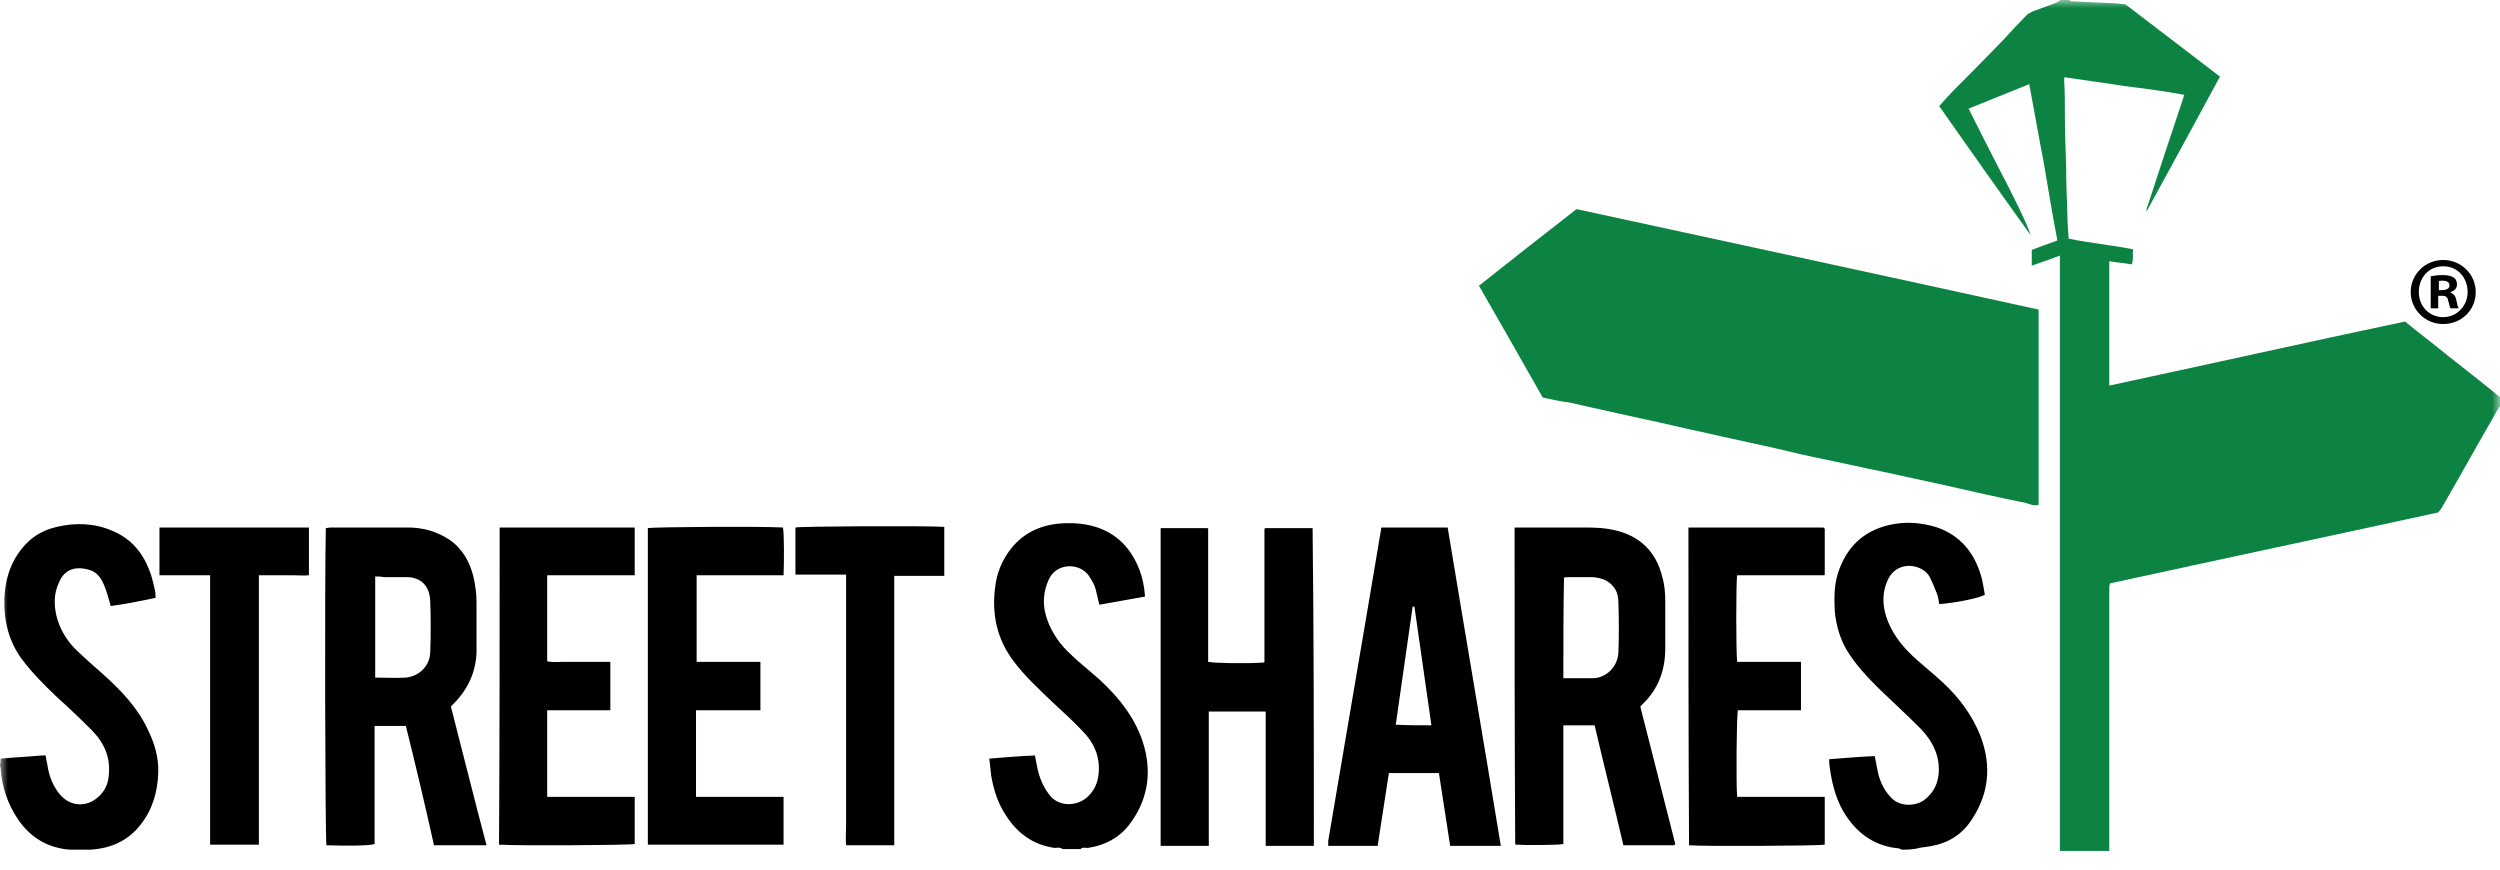 <svg width="158" height="55" viewBox="0 0 158 55" fill="none" xmlns="http://www.w3.org/2000/svg">
<mask id="mask0_5_46" style="mask-type:luminance" maskUnits="userSpaceOnUse" x="0" y="0" width="158" height="55">
<path d="M158 0H0V55H158V0Z" fill="white"/>
</mask>
<g mask="url(#mask0_5_46)">
<path d="M120.185 53.698C120.146 53.659 120.067 53.659 120.027 53.619C118.565 53.5 117.458 52.746 116.668 51.555C116.115 50.722 115.838 49.769 115.68 48.777C115.64 48.539 115.601 48.261 115.601 47.983C116.589 47.904 117.538 47.825 118.486 47.785C118.565 48.221 118.644 48.618 118.723 48.975C118.881 49.531 119.118 50.007 119.553 50.444C120.146 51.039 121.134 50.92 121.608 50.563C122.122 50.166 122.438 49.65 122.517 48.975C122.636 47.825 122.162 46.872 121.411 46.078C120.541 45.205 119.632 44.372 118.723 43.498C117.972 42.744 117.261 41.99 116.708 41.077C116.273 40.323 116.036 39.49 115.957 38.617C115.917 37.823 115.917 36.989 116.154 36.236C116.668 34.648 117.696 33.576 119.395 33.179C120.423 32.941 121.45 33.021 122.438 33.338C123.901 33.854 124.77 34.926 125.205 36.394C125.323 36.791 125.363 37.188 125.442 37.585C125.165 37.783 123.624 38.101 122.557 38.18C122.517 37.902 122.478 37.625 122.359 37.386C122.241 37.069 122.122 36.791 121.964 36.474C121.529 35.64 119.909 35.362 119.316 36.632C118.96 37.386 118.96 38.141 119.197 38.934C119.514 39.926 120.106 40.72 120.857 41.435C121.49 42.03 122.162 42.546 122.794 43.141C123.821 44.094 124.651 45.205 125.165 46.515C125.916 48.499 125.679 50.325 124.454 52.031C123.742 52.984 122.754 53.42 121.608 53.54C121.529 53.54 121.411 53.579 121.332 53.579C120.936 53.698 120.541 53.698 120.185 53.698ZM106.709 33.338H115.245L115.285 33.378L115.324 33.418V36.315L115.285 36.355H109.791C109.712 36.672 109.712 41.316 109.791 41.831H113.822V44.888H109.831C109.752 45.245 109.712 49.69 109.791 50.364H115.324V53.381C114.969 53.46 107.618 53.5 106.748 53.42C106.709 46.753 106.709 40.085 106.709 33.338ZM95.722 33.338H99.911C100.622 33.338 101.294 33.338 102.006 33.497C103.626 33.854 104.653 34.846 105.049 36.434C105.207 36.95 105.246 37.505 105.246 38.061V40.958C105.246 42.347 104.812 43.538 103.824 44.491L103.705 44.61C103.705 44.61 103.705 44.649 103.665 44.649C104.416 47.547 105.128 50.444 105.879 53.341C105.879 53.381 105.839 53.381 105.839 53.381L105.8 53.42H102.598C102.006 50.88 101.373 48.38 100.78 45.84H98.804V53.341C98.449 53.42 96.275 53.42 95.801 53.381L95.761 53.341V53.301C95.722 46.713 95.722 40.045 95.722 33.338ZM98.804 42.863H100.662C101.492 42.863 102.243 42.149 102.282 41.236C102.322 40.204 102.322 39.133 102.282 38.101C102.282 37.704 102.203 37.307 101.887 36.989C101.571 36.632 101.097 36.513 100.662 36.474H99.16C99.041 36.474 98.923 36.474 98.844 36.513C98.804 38.617 98.804 40.72 98.804 42.863ZM87.778 48.856C87.541 50.404 87.303 51.912 87.066 53.46H83.944V53.143C85.051 46.554 86.197 39.966 87.303 33.338H91.493C92.599 40.045 93.746 46.713 94.852 53.46H91.651C91.414 51.912 91.177 50.404 90.939 48.856H87.778ZM90.465 45.84C90.109 43.34 89.754 40.879 89.398 38.379C89.398 38.379 89.398 38.339 89.359 38.339H89.279C88.924 40.839 88.568 43.3 88.212 45.8C89.003 45.84 89.714 45.84 90.465 45.84ZM83.035 53.46H79.992V44.967H76.395V53.46H73.352V33.378H76.316L76.356 33.418V41.831C76.712 41.911 78.806 41.951 79.873 41.871L79.913 41.831V41.792V33.457C79.913 33.457 79.913 33.418 79.952 33.378H82.956C83.035 40.045 83.035 46.713 83.035 53.46ZM66.594 53.579C65.29 53.381 64.302 52.666 63.59 51.555C63.077 50.801 62.8 49.928 62.642 49.015C62.602 48.698 62.563 48.34 62.523 47.944C63.511 47.864 64.42 47.785 65.408 47.745C65.487 48.102 65.527 48.42 65.606 48.737C65.764 49.333 66.001 49.849 66.397 50.325C67.029 51.039 68.135 50.92 68.728 50.364C69.163 49.968 69.4 49.452 69.44 48.817C69.519 47.785 69.124 46.912 68.412 46.197C67.819 45.562 67.147 44.967 66.515 44.372C65.645 43.538 64.776 42.744 64.065 41.792C63.037 40.442 62.681 38.895 62.879 37.228C62.958 36.434 63.195 35.719 63.63 35.045C64.381 33.894 65.448 33.259 66.831 33.1C67.661 33.021 68.452 33.06 69.242 33.298C70.625 33.735 71.495 34.688 72.008 35.997C72.206 36.513 72.325 37.069 72.364 37.704C71.416 37.863 70.428 38.061 69.479 38.22C69.4 37.863 69.321 37.545 69.242 37.228C69.163 36.95 69.005 36.672 68.847 36.434C68.254 35.521 66.752 35.561 66.278 36.632C65.962 37.347 65.883 38.061 66.08 38.815C66.317 39.728 66.831 40.522 67.463 41.157C68.096 41.792 68.768 42.308 69.44 42.903C70.744 44.094 71.85 45.483 72.325 47.229C72.799 49.015 72.483 50.642 71.376 52.111C70.744 52.944 69.835 53.42 68.807 53.579C68.649 53.619 68.452 53.5 68.293 53.659H67.147C66.95 53.5 66.752 53.619 66.594 53.579ZM59.678 36.394H56.516V53.42H53.473C53.433 53.024 53.473 52.587 53.473 52.151V50.841V49.491V48.182V46.872V45.562V44.213V42.903V41.593V40.284V38.934V37.625V36.315H50.272V33.338C50.588 33.259 58.453 33.219 59.678 33.298V36.394ZM43.988 44.888V50.364H49.521V53.381H40.944V33.378C41.3 33.298 48.217 33.259 49.481 33.338C49.56 33.656 49.56 35.521 49.521 36.355H44.027V41.831H48.058V44.888H43.988ZM31.578 33.338H40.114V36.355H34.581V41.792C34.898 41.871 35.253 41.831 35.569 41.831H38.573V44.888H34.581V50.364H40.114V53.341C39.798 53.42 32.605 53.46 31.538 53.381C31.578 46.713 31.578 40.045 31.578 33.338ZM25.65 45.88H23.674V53.341C23.357 53.46 21.855 53.46 20.63 53.42C20.551 53.024 20.512 36.791 20.591 33.378C20.67 33.378 20.788 33.338 20.867 33.338H25.768C26.717 33.338 27.586 33.576 28.377 34.092C29.206 34.648 29.681 35.481 29.918 36.434C30.037 36.95 30.116 37.505 30.116 38.061V40.919C30.155 42.308 29.641 43.498 28.653 44.491L28.495 44.649C29.246 47.547 29.957 50.444 30.748 53.42H27.428C26.875 50.92 26.282 48.42 25.65 45.88ZM23.713 36.434V42.824C24.385 42.824 25.017 42.863 25.65 42.824C26.48 42.744 27.151 42.109 27.191 41.236C27.23 40.165 27.23 39.053 27.191 37.982C27.151 36.989 26.559 36.474 25.689 36.474H24.266C24.069 36.434 23.871 36.434 23.713 36.434ZM19.524 33.338V36.355C19.207 36.394 18.852 36.355 18.496 36.355H16.362V53.381H13.279V36.355H10.078V33.338H19.524ZM0.04 47.944C0.909 47.864 1.778 47.825 2.648 47.745H2.885C2.925 48.063 3.004 48.34 3.043 48.618C3.162 49.174 3.359 49.65 3.715 50.126C4.426 51.039 5.494 50.999 6.165 50.404C6.6 50.047 6.837 49.571 6.877 48.975C6.995 47.825 6.561 46.912 5.77 46.118C5.059 45.404 4.347 44.729 3.596 44.054C2.806 43.3 2.055 42.546 1.423 41.712C0.553 40.562 0.237 39.252 0.277 37.823C0.316 36.831 0.553 35.878 1.107 35.045C1.699 34.132 2.529 33.537 3.596 33.298C4.782 33.021 5.968 33.06 7.074 33.537C8.339 34.053 9.09 35.005 9.525 36.275C9.643 36.632 9.722 36.989 9.801 37.347C9.841 37.466 9.801 37.625 9.841 37.783C8.892 37.982 7.944 38.18 6.995 38.299C6.877 37.863 6.758 37.426 6.6 37.029C6.403 36.553 6.126 36.116 5.573 35.997C4.703 35.759 4.071 36.037 3.755 36.751C3.359 37.545 3.399 38.379 3.636 39.172C3.873 39.926 4.308 40.601 4.901 41.157C5.414 41.633 5.928 42.109 6.442 42.546C7.588 43.578 8.655 44.649 9.327 46.078C9.762 46.951 10.039 47.864 9.999 48.856C9.959 50.047 9.643 51.158 8.892 52.111C8.102 53.143 6.995 53.619 5.731 53.698H4.387C3.004 53.579 1.937 52.944 1.146 51.793C0.474 50.801 0.119 49.73 0.04 48.539C0.04 48.499 0 48.42 0 48.38C0.04 48.182 0.04 48.063 0.04 47.944Z" fill="black"/>
<path d="M97.5 25.123C96.156 22.741 94.812 20.4 93.469 18.058C95.524 16.431 97.54 14.844 99.634 13.216C109.356 15.32 119.079 17.423 128.841 19.566V31.91C128.564 31.989 128.287 31.87 128.05 31.791C126.272 31.433 124.533 31.036 122.794 30.64C121.529 30.362 120.225 30.084 118.96 29.806C117.775 29.568 116.589 29.29 115.403 29.052C114.415 28.854 113.388 28.615 112.4 28.377C111.214 28.099 110.028 27.861 108.803 27.584C107.815 27.345 106.788 27.147 105.8 26.909C104.614 26.631 103.428 26.393 102.203 26.115C101.175 25.877 100.187 25.678 99.199 25.44C98.567 25.361 98.053 25.242 97.5 25.123Z" fill="#0C8343"/>
<path d="M154.688 22.464C153.819 21.749 152.91 21.075 152.001 20.32C145.796 21.63 139.591 23.019 133.307 24.369V16.51C133.781 16.59 134.255 16.629 134.73 16.709C134.848 16.391 134.769 16.074 134.809 15.756C133.425 15.479 132.042 15.359 130.738 15.082C130.698 14.526 130.659 14.01 130.659 13.534C130.619 12.502 130.58 11.51 130.58 10.478C130.54 9.406 130.501 8.295 130.501 7.223C130.501 6.549 130.501 5.874 130.461 5.199V4.882C131.765 5.08 133.03 5.239 134.255 5.437C135.52 5.596 136.785 5.755 138.049 5.993C137.219 8.454 136.429 10.875 135.639 13.296C135.639 13.296 135.678 13.296 135.678 13.335C137.219 10.517 138.761 7.7 140.302 4.842C138.326 3.334 136.31 1.786 134.334 0.278C134.018 0.238 133.702 0.198 133.386 0.198L130.896 0.079C130.856 0.079 130.817 0.04 130.777 0H130.224C130.145 0.04 130.066 0.119 129.987 0.159C129.473 0.357 128.999 0.516 128.485 0.714C128.327 0.794 128.129 0.873 128.011 1.032C127.537 1.508 127.102 1.984 126.628 2.5C125.6 3.572 124.572 4.604 123.505 5.675C123.189 5.993 122.873 6.35 122.557 6.707C124.454 9.406 126.351 12.105 128.327 14.844C128.248 14.407 127.062 12.026 126.43 10.835C125.758 9.525 125.086 8.216 124.414 6.866C125.719 6.35 126.944 5.834 128.248 5.318C128.564 6.985 128.841 8.612 129.157 10.24C129.434 11.867 129.71 13.534 130.026 15.201C129.434 15.399 128.92 15.598 128.406 15.796V16.788C128.999 16.59 129.552 16.391 130.185 16.153V53.778H133.307V53.698V37.109C133.307 37.029 133.346 36.95 133.346 36.87C140.263 35.362 147.179 33.894 154.095 32.386C154.174 32.306 154.253 32.187 154.332 32.068C155.439 30.163 156.506 28.218 157.613 26.313C157.771 25.996 157.968 25.718 158.166 25.44V25.242C156.98 24.25 155.834 23.377 154.688 22.464Z" fill="#0C8343"/>
<path d="M156.466 18.455C156.466 19.606 155.557 20.479 154.411 20.479C153.265 20.479 152.356 19.566 152.356 18.455C152.356 17.344 153.265 16.431 154.411 16.431C155.557 16.431 156.466 17.344 156.466 18.455ZM152.87 18.455C152.87 19.368 153.542 20.043 154.411 20.043C155.281 20.043 155.953 19.328 155.953 18.455C155.953 17.542 155.32 16.828 154.411 16.828C153.502 16.828 152.87 17.542 152.87 18.455ZM154.095 19.487H153.621V17.463C153.819 17.423 154.056 17.384 154.372 17.384C154.767 17.384 154.925 17.463 155.083 17.542C155.202 17.622 155.281 17.78 155.281 17.979C155.281 18.217 155.123 18.376 154.886 18.455V18.495C155.083 18.574 155.202 18.733 155.241 18.971C155.32 19.288 155.32 19.408 155.399 19.487H154.886C154.807 19.408 154.807 19.249 154.728 19.011C154.688 18.773 154.569 18.693 154.332 18.693H154.095V19.487ZM154.095 18.336H154.332C154.569 18.336 154.807 18.257 154.807 18.058C154.807 17.86 154.688 17.741 154.372 17.741C154.253 17.741 154.174 17.741 154.135 17.78V18.336H154.095Z" fill="black"/>
</g>
</svg>
